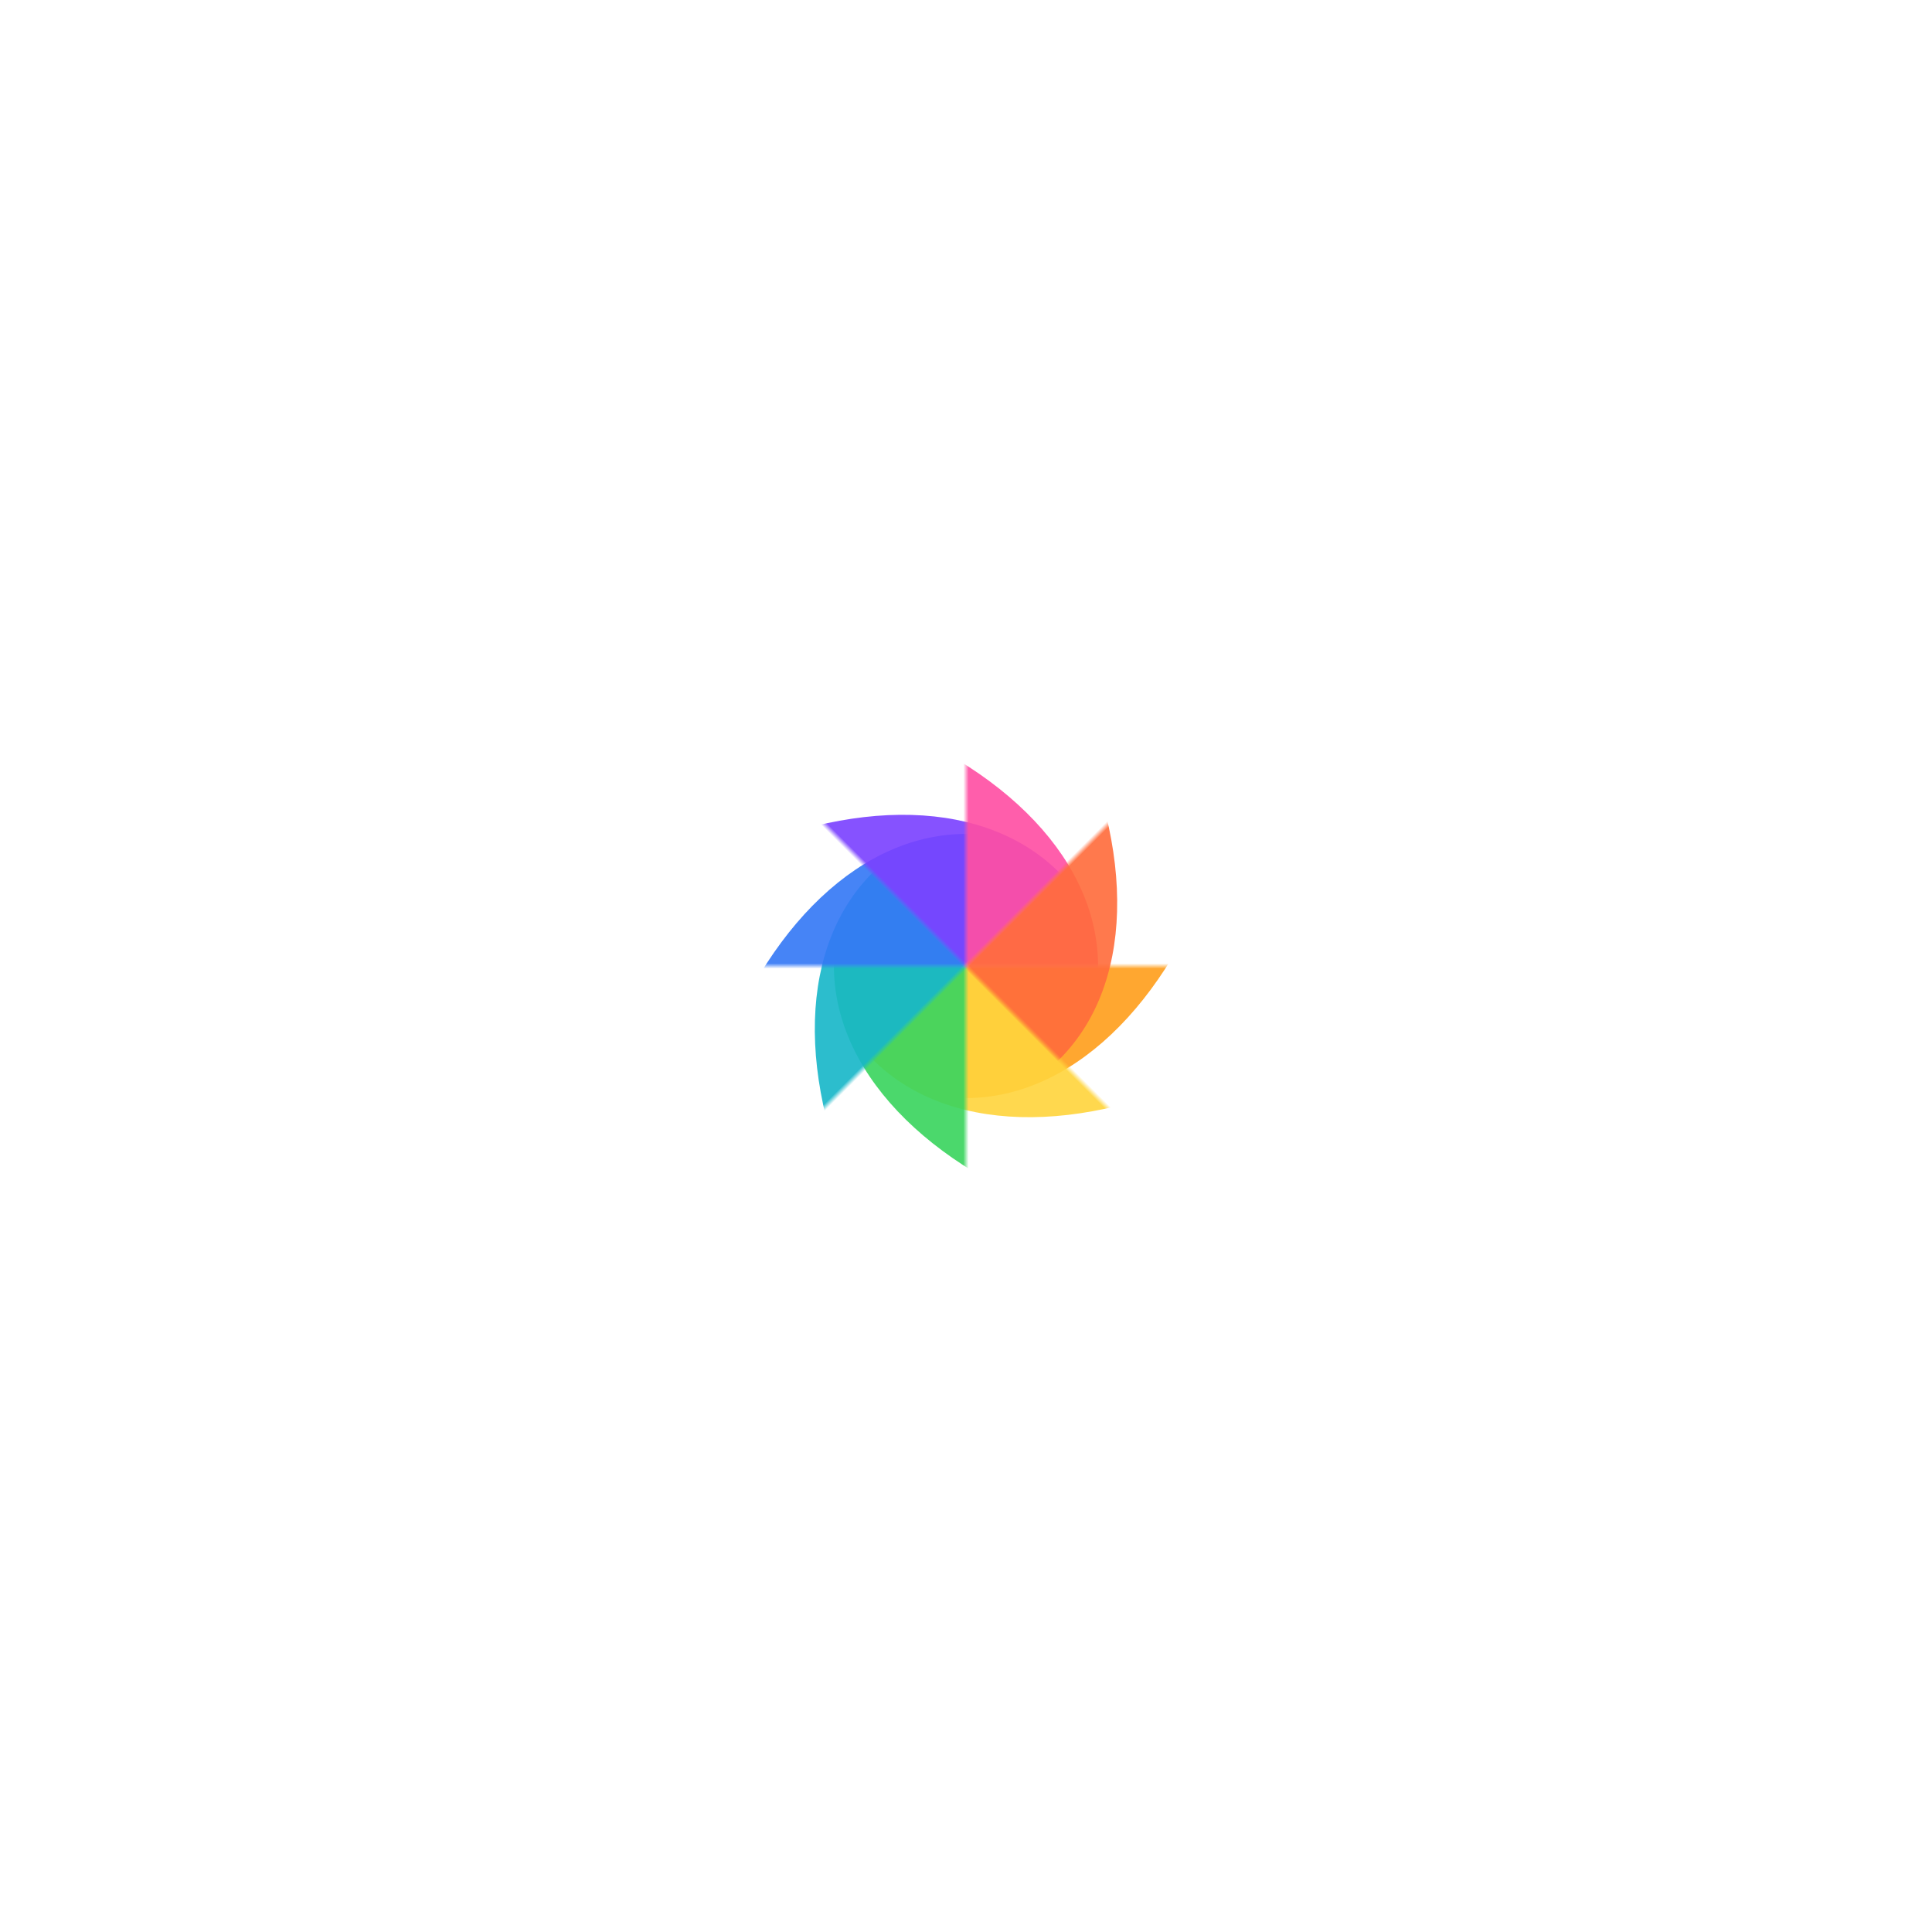 <svg width="512" height="512" viewBox="0 0 512 512" xmlns="http://www.w3.org/2000/svg">
  <defs>
    <!-- 中心镂空的蒙版 -->
    <mask id="centerHole">
      <rect x="-200" y="-200" width="400" height="400" fill="white"/>
      <circle r="16" fill="black"/>
    </mask>
  </defs>

  <!-- 花朵中心位置 -->
  <g transform="translate(256 256) scale(1.4)">
    <!-- 每一片花瓣是一个椭圆，绕中心旋转，应用蒙版镂空 -->
    <!-- 橙色 -->
    <ellipse rx="55" ry="90" cx="0" cy="-65"
             fill="#FF9F1C" opacity="0.95" mask="url(#centerHole)" />
    <!-- 黄 -->
    <ellipse rx="55" ry="90" cx="0" cy="-65"
             fill="#FFD53D" opacity="0.95"
             transform="rotate(45)" mask="url(#centerHole)" />
    <!-- 绿 -->
    <ellipse rx="55" ry="90" cx="0" cy="-65"
             fill="#3AD55E" opacity="0.95"
             transform="rotate(90)" mask="url(#centerHole)" />
    <!-- 青绿 -->
    <ellipse rx="55" ry="90" cx="0" cy="-65"
             fill="#18B7C9" opacity="0.95"
             transform="rotate(135)" mask="url(#centerHole)" />
    <!-- 蓝 -->
    <ellipse rx="55" ry="90" cx="0" cy="-65"
             fill="#3478F6" opacity="0.95"
             transform="rotate(180)" mask="url(#centerHole)" />
    <!-- 紫 -->
    <ellipse rx="55" ry="90" cx="0" cy="-65"
             fill="#7A42FF" opacity="0.95"
             transform="rotate(225)" mask="url(#centerHole)" />
    <!-- 粉 -->
    <ellipse rx="55" ry="90" cx="0" cy="-65"
             fill="#FF4FA3" opacity="0.95"
             transform="rotate(270)" mask="url(#centerHole)" />
    <!-- 橘红 -->
    <ellipse rx="55" ry="90" cx="0" cy="-65"
             fill="#FF6C3C" opacity="0.95"
             transform="rotate(315)" mask="url(#centerHole)" />
  </g>
</svg>
